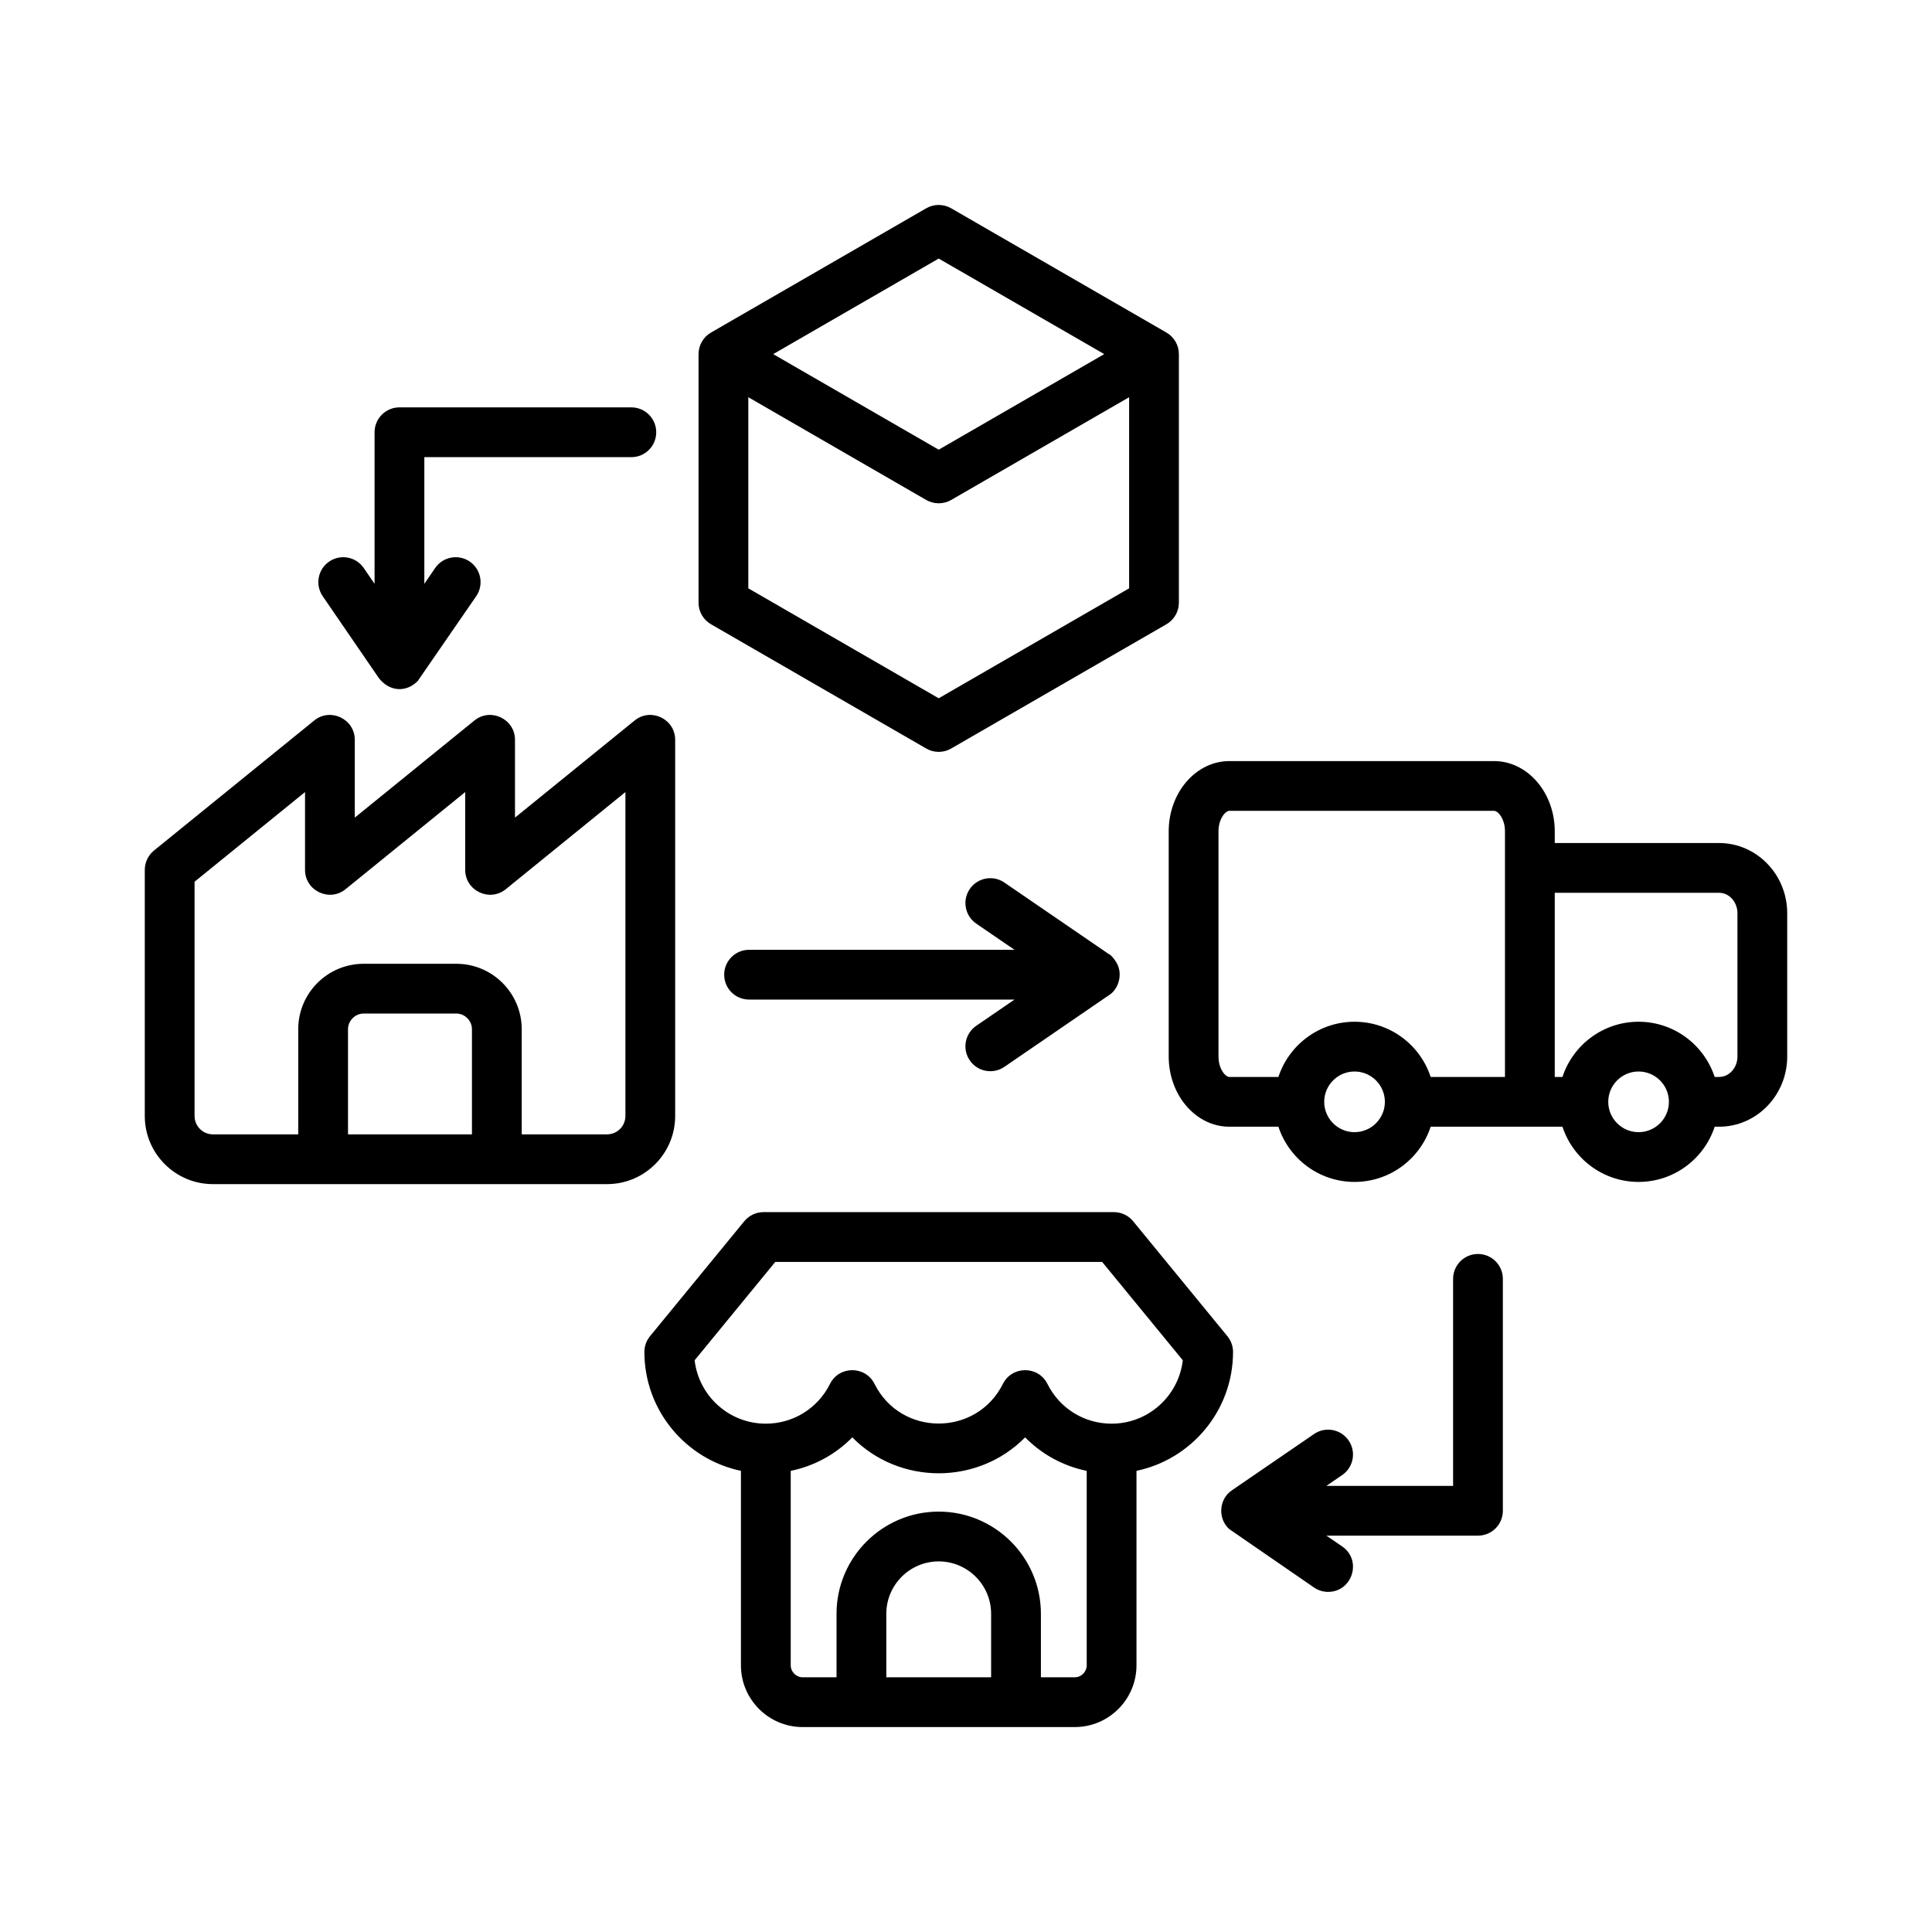 <svg id="Layer_1" enable-background="new 0 0 500 500" viewBox="0 0 500 500" xmlns="http://www.w3.org/2000/svg"><path clip-rule="evenodd" d="m449.651 273.415c0 2.924-2.133 5.3-4.742 5.3h-1.152c-2.722-8.286-10.517-14.288-19.697-14.288-9.179 0-16.985 6.003-19.697 14.288h-1.994v-47.659h42.54c2.609 0 4.742 2.376 4.742 5.3zm-25.59 19.588c4.329 0 7.852-3.523 7.852-7.847 0-4.329-3.523-7.852-7.852-7.852s-7.847 3.523-7.847 7.852c0 4.324 3.518 7.847 7.847 7.847zm-34.574-14.288h-19.232c-2.712-8.286-10.517-14.288-19.702-14.288-9.18 0-16.985 6.003-19.697 14.288h-12.697c-.992 0-2.815-2.009-2.815-5.3v-58.269c0-3.28 1.823-5.3 2.815-5.3h68.507c.997 0 2.82 2.02 2.82 5.3v63.569zm-38.934 14.288c4.329 0 7.852-3.523 7.852-7.847 0-4.329-3.523-7.852-7.852-7.852-4.324 0-7.847 3.523-7.847 7.852 0 4.324 3.523 7.847 7.847 7.847zm94.356-74.825h-42.54v-3.032c0-10.022-7.051-18.178-15.703-18.178h-68.507c-8.658 0-15.699 8.156-15.699 18.178v58.269c0 10.021 7.041 18.178 15.699 18.178h12.697c2.712 8.286 10.517 14.288 19.697 14.288 9.184 0 16.99-6.003 19.702-14.288h34.109c2.712 8.286 10.517 14.288 19.697 14.288s16.975-6.003 19.697-14.288h1.152c9.712 0 17.62-8.157 17.62-18.178v-37.059c0-10.021-7.909-18.178-17.621-18.178zm-192.262 47.302 9.908-6.793h-68.698c-3.559 0-6.437-2.872-6.437-6.437 0-3.559 2.877-6.442 6.437-6.442h68.698l-9.908-6.782c-2.929-2.015-3.678-6.023-1.668-8.952 2.009-2.934 6.018-3.683 8.947-1.674l27.032 18.514c.76.275 2.036 2.061 2.438 3.151 1.029 2.785-.166 6.178-2.464 7.532l-27.006 18.509c-2.89 1.983-6.922 1.283-8.947-1.679-2.01-2.934-1.26-6.937 1.668-8.947zm-169.135-111.191c-2.004-2.939-1.26-6.948 1.679-8.957 2.934-2.01 6.938-1.266 8.947 1.674l2.8 4.086v-39.223c0-3.554 2.882-6.442 6.437-6.442h60.02c3.564 0 6.437 2.888 6.437 6.442s-2.872 6.441-6.437 6.441h-53.578v32.782l2.8-4.086c2.009-2.939 6.023-3.683 8.957-1.674 2.929 2.009 3.683 6.018 1.674 8.957l-15.141 21.954c-2.955 3.008-7.273 2.806-10.052-.744zm305.427 176.677v60.015c0 3.564-2.882 6.442-6.442 6.442h-39.223l4.086 2.8c5.198 3.564 2.654 11.752-3.647 11.752-1.255 0-2.526-.367-3.631-1.121l-21.97-15.141c-3.076-2.811-2.6-7.846.733-10.037l.026-.026 21.21-14.531c2.924-2.009 6.938-1.26 8.947 1.674 2.01 2.939 1.26 6.943-1.668 8.947l-4.086 2.8h32.787v-53.573c0-3.554 2.877-6.442 6.436-6.442 3.56-.001 6.442 2.887 6.442 6.441zm-101.258 37.477c-7.077 0-13.446-3.946-16.608-10.29-2.366-4.74-9.154-4.735-11.525 0-6.847 13.672-26.383 13.687-33.221 0-2.363-4.73-9.15-4.749-11.525 0-3.172 6.344-9.531 10.29-16.608 10.29-9.505 0-17.357-7.18-18.426-16.406l20.875-25.457h84.588l20.875 25.457c-1.068 9.226-8.92 16.406-18.425 16.406zm-9.52 65.635h-8.776v-16.427c0-14.578-11.861-26.448-26.448-26.448-14.583 0-26.443 11.871-26.443 26.448v16.427h-8.771c-1.679 0-3.084-1.415-3.084-3.089v-50.329c6.085-1.255 11.618-4.277 15.936-8.673 12.211 12.395 32.521 12.393 44.73 0 4.319 4.396 9.851 7.418 15.936 8.673v50.329c-.002 1.674-1.407 3.089-3.08 3.089zm-21.66 0v-16.427c0-7.475-6.09-13.565-13.565-13.565-7.48 0-13.56 6.09-13.56 13.565v16.427zm62.608-84.195c0-1.483-.517-2.929-1.462-4.076l-24.393-29.754c-1.219-1.488-3.048-2.356-4.98-2.356h-90.684c-1.922 0-3.75.868-4.97 2.356l-24.397 29.754c-.945 1.147-1.457 2.593-1.457 4.076 0 15.13 10.734 27.786 24.987 30.767v50.34c0 8.802 7.165 15.972 15.967 15.972h70.439c8.797 0 15.962-7.17 15.962-15.972v-50.34c14.254-2.981 24.988-15.637 24.988-30.767zm-157.254-61.064c0 2.619-2.118 4.747-4.737 4.747h-22.099v-27.218c0-9.334-7.588-16.923-16.913-16.923h-23.994c-9.334 0-16.928 7.588-16.928 16.923v27.218h-22.093c-2.609 0-4.737-2.128-4.737-4.747v-60.63l28.587-23.204v20.136c0 5.403 6.3 8.404 10.492 5l30.963-25.136v20.136c0 5.4 6.304 8.399 10.507 5l30.953-25.136v83.834zm-39.714 4.747v-27.218c0-2.19-1.849-4.045-4.034-4.045h-23.995c-2.19 0-4.045 1.855-4.045 4.045v27.218zm52.592-4.747v-97.358c0-5.399-6.304-8.411-10.491-4.995l-30.963 25.131v-20.136c0-5.393-6.309-8.407-10.502-4.995l-30.958 25.131v-20.136c0-5.396-6.317-8.408-10.502-4.995l-41.465 33.649c-1.503 1.229-2.381 3.068-2.381 5.005v63.698c0 9.722 7.909 17.63 17.62 17.63h102.028c9.716.001 17.614-7.907 17.614-17.629zm68.203-221.903 42.839 24.728-42.839 24.733-42.834-24.733zm0 113.795 49.281-28.453v-49.461l-46.063 26.598c-1.991 1.142-4.45 1.143-6.441 0l-46.052-26.598v49.461zm-58.935-19.159 55.712 32.167c2 1.158 4.442 1.157 6.441 0l55.722-32.167c1.989-1.152 3.218-3.27 3.218-5.574v-64.333c0-2.299-1.229-4.432-3.218-5.579l-55.722-32.167c-1.994-1.147-4.442-1.147-6.441 0l-55.712 32.167c-1.989 1.147-3.218 3.28-3.218 5.579v64.333c-.001 2.304 1.229 4.422 3.218 5.574z" fill-rule="evenodd"/></svg>
